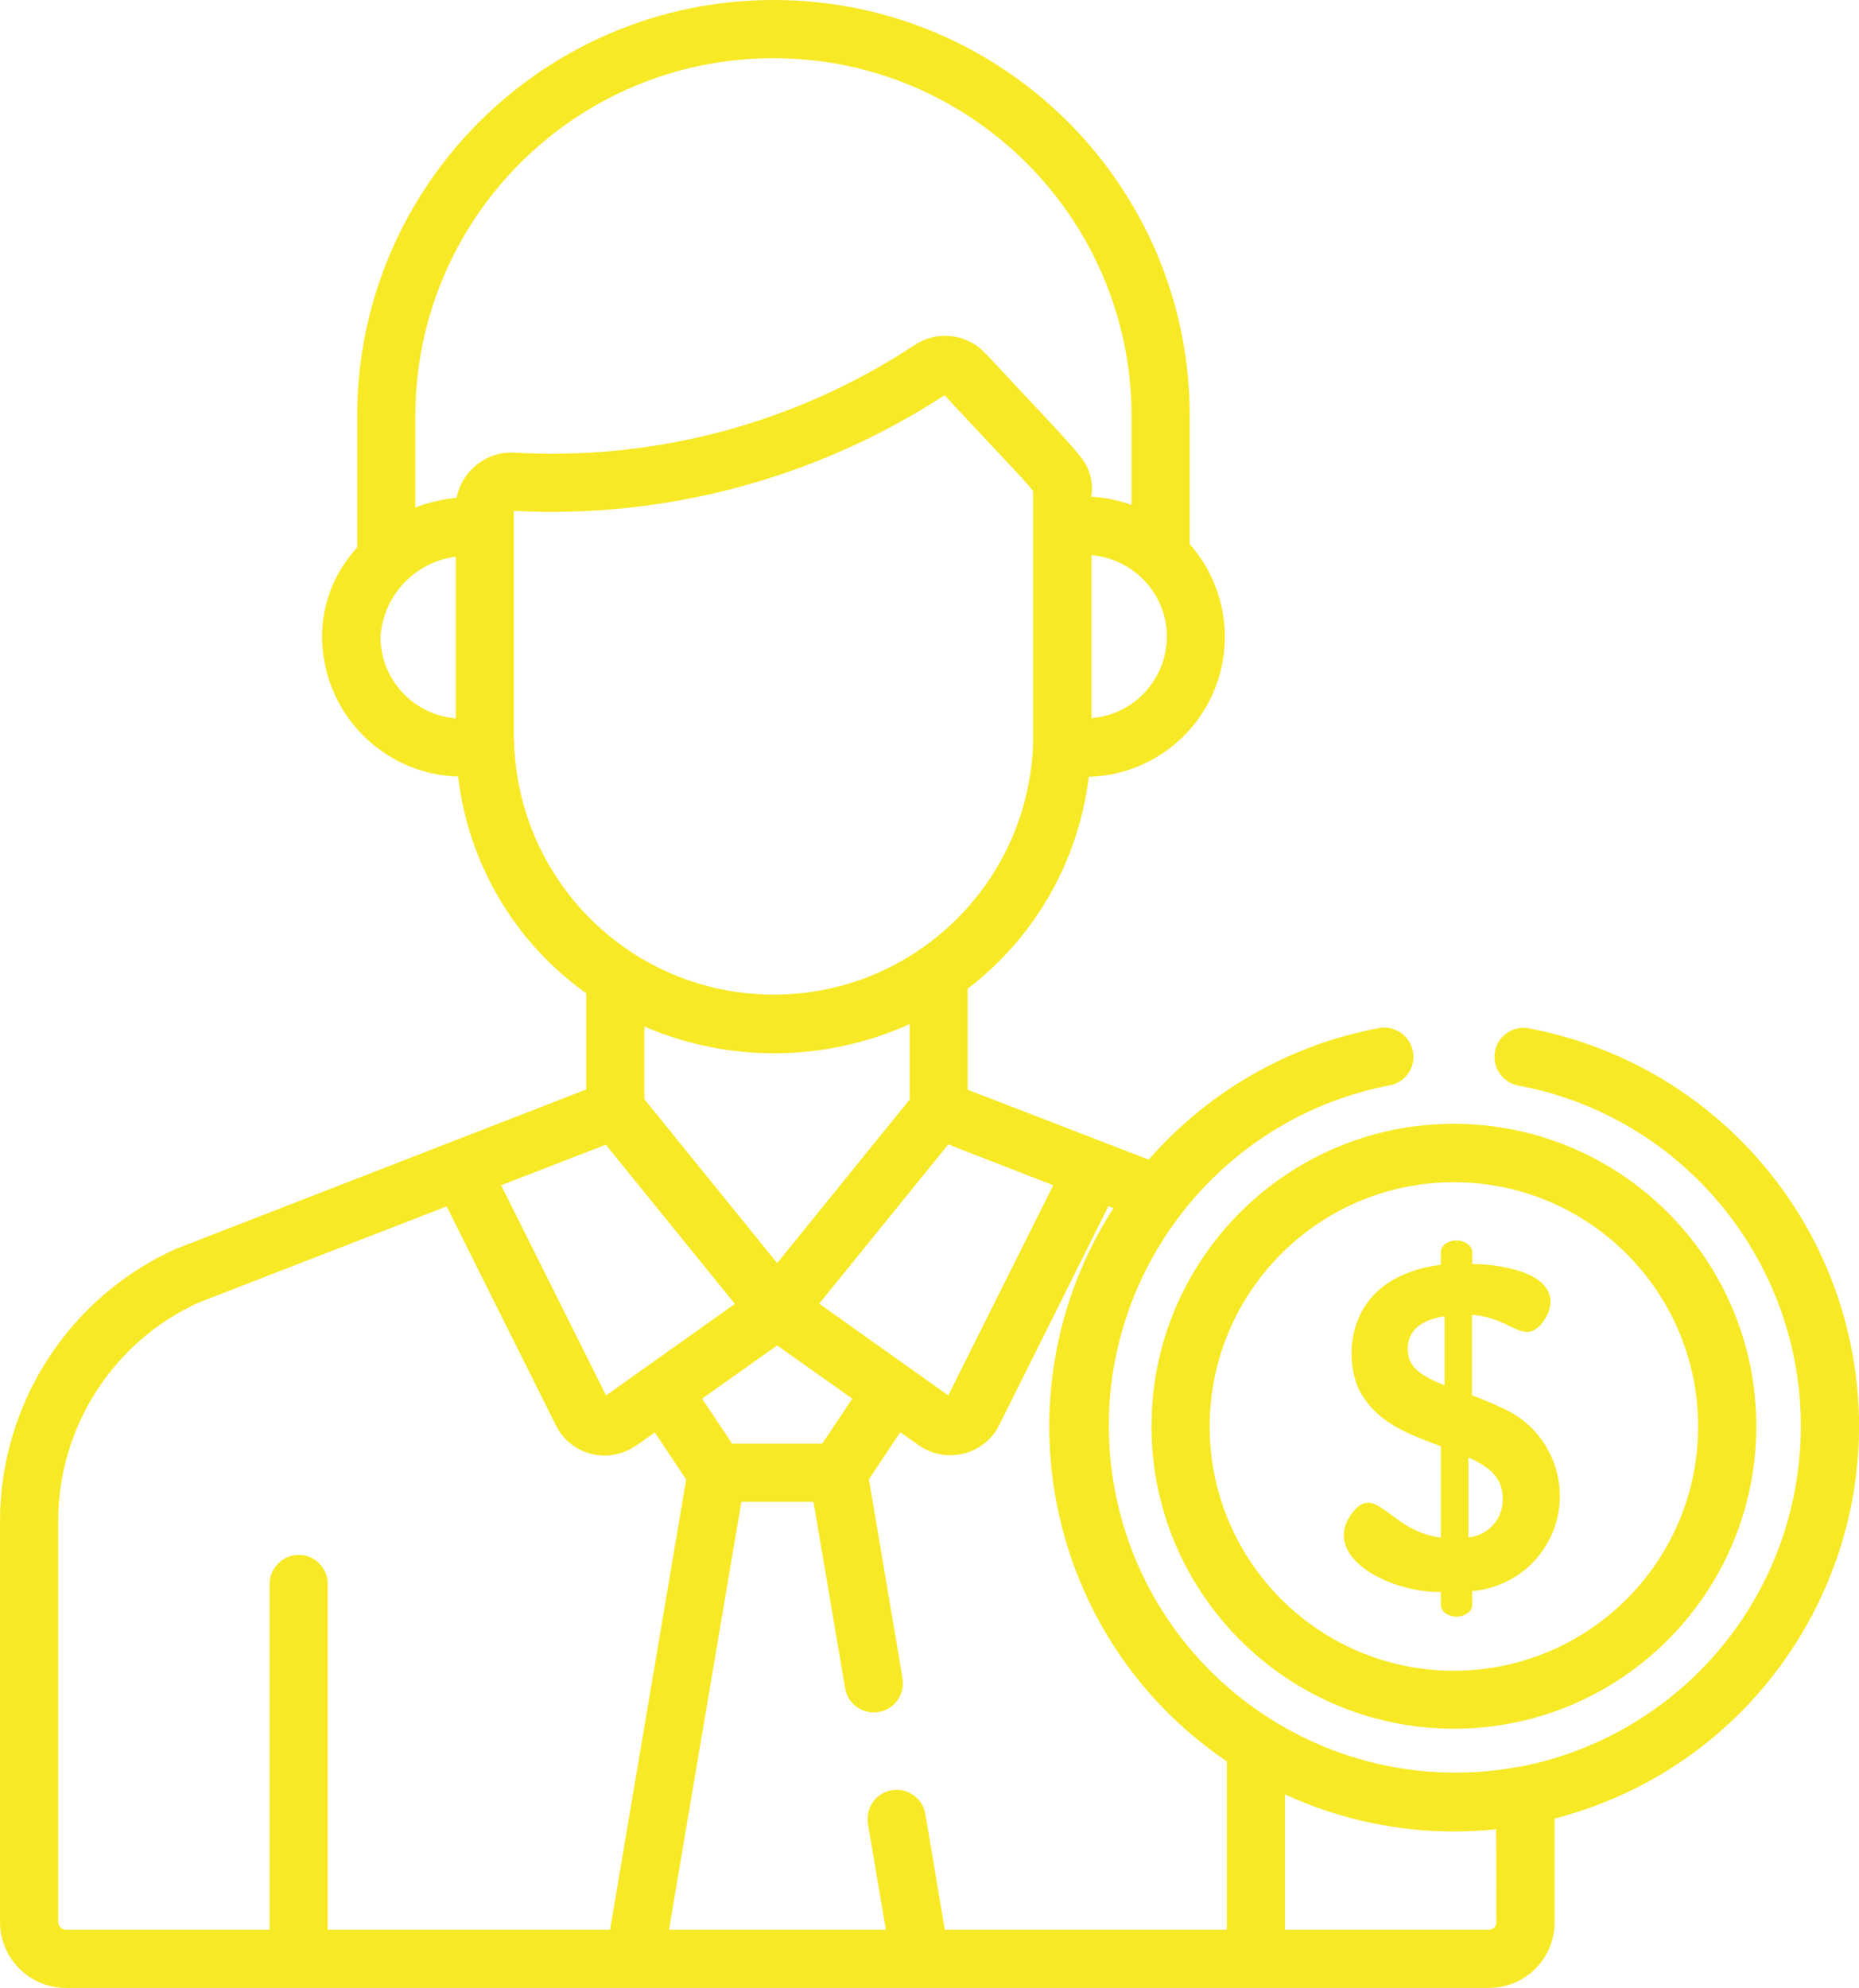 <?xml version="1.0" encoding="utf-8"?>
<!-- Generator: Adobe Illustrator 25.4.1, SVG Export Plug-In . SVG Version: 6.00 Build 0)  -->
<svg version="1.1" id="Layer_1" xmlns="http://www.w3.org/2000/svg" xmlns:xlink="http://www.w3.org/1999/xlink" x="0px" y="0px"
	 viewBox="0 0 74.75 79.92" style="enable-background:new 0 0 74.75 79.92;" xml:space="preserve">
<style type="text/css">
	.st0{fill:#F8E926;}
</style>
<g id="homem-de-negocios" transform="translate(-16.575)">
	<g id="Group_44" transform="translate(16.575)">
		<g id="Group_43">
			<path id="Path_30" class="st0" d="M61.41,41.33c-0.64-0.08-1.23,0.37-1.31,1.01c-0.07,0.59,0.31,1.15,0.89,1.29
				c7.57,1.39,12.58,8.66,11.19,16.23c-1.03,5.63-5.4,10.05-11.02,11.16l-0.04,0c-7.57,1.43-14.86-3.55-16.29-11.11
				s3.55-14.86,11.11-16.29c0.63-0.15,1.02-0.78,0.86-1.41c-0.14-0.58-0.69-0.96-1.29-0.89c-3.62,0.66-6.9,2.53-9.32,5.3l-7.28-2.81
				v-4.06c2.71-2.07,4.46-5.14,4.87-8.52c3.11-0.09,5.55-2.67,5.47-5.78c-0.04-1.32-0.53-2.58-1.41-3.57v-5.14
				C47.85,7.5,40.36,0,31.11,0s-16.75,7.5-16.75,16.74c0,0,0,0,0,0v5.27c-0.9,0.98-1.41,2.25-1.41,3.58
				c0.01,3.05,2.43,5.54,5.47,5.63c0.41,3.5,2.28,6.67,5.15,8.71v3.87L7.12,50.19L7.09,50.2C2.78,52.13,0,56.43,0,61.16v16.11
				c0,1.46,1.19,2.65,2.65,2.65h57.22c1.46,0,2.64-1.18,2.64-2.64v-4.17c8.71-2.24,13.96-11.11,11.73-19.82
				C72.66,47.15,67.65,42.48,61.41,41.33L61.41,41.33z M42.35,47.65l-4.22,8.45l-5.19-3.69l5.19-6.4L42.35,47.65z M34.27,56.23
				l-1.21,1.81h-3.62l-1.21-1.81l3.02-2.14L34.27,56.23z M25.91,44.19v-2.92c3.41,1.47,7.29,1.43,10.67-0.1v3.03l-5.33,6.58
				L25.91,44.19z M46.92,25.6c-0.01,1.71-1.33,3.14-3.03,3.27v-6.55C45.6,22.47,46.92,23.89,46.92,25.6z M18.33,28.88
				c-1.71-0.14-3.03-1.56-3.03-3.28c0.11-1.66,1.38-3.01,3.03-3.22V28.88z M18.36,20.01c-0.57,0.06-1.13,0.19-1.66,0.39v-3.66
				c0-7.96,6.45-14.4,14.4-14.4s14.4,6.45,14.4,14.4v3.56c-0.52-0.19-1.07-0.3-1.62-0.33c0.1-0.59-0.07-1.19-0.46-1.64
				c-0.34-0.44-0.95-1.09-2.08-2.29c-1.86-1.98-1.87-2.07-2.34-2.3c-0.71-0.36-1.56-0.31-2.22,0.13C32.03,17,26.4,18.52,20.72,18.2
				C19.59,18.12,18.58,18.9,18.36,20.01L18.36,20.01z M20.66,29.73v-9.19c6.12,0.32,12.19-1.31,17.32-4.65
				c2.13,2.29,3.26,3.45,3.56,3.85c0,11.64,0,9.77,0,10.15c-0.19,5.76-5.01,10.28-10.77,10.09c-5.56-0.18-10-4.69-10.1-10.26
				L20.66,29.73z M24.36,46.02l5.19,6.4l-5.18,3.68l-4.22-8.45L24.36,46.02z M13.18,77.58V63.65c-0.02-0.65-0.56-1.16-1.2-1.14
				c-0.62,0.02-1.12,0.52-1.14,1.14v13.93H2.65c-0.17,0-0.31-0.14-0.31-0.31V61.16c0-3.78,2.2-7.22,5.64-8.79l9.98-3.87l4.39,8.8
				l0,0c0.54,1.09,1.87,1.53,2.95,0.98c0.1-0.05,0.19-0.11,0.29-0.17l0.74-0.52l1.26,1.89l-3.06,18.1H13.18z M49.33,77.58H37.99
				l-0.78-4.64c-0.1-0.64-0.7-1.07-1.34-0.97c-0.64,0.1-1.07,0.7-0.97,1.34c0,0.01,0,0.02,0,0.02l0.72,4.25h-8.72l2.91-17.2h2.9
				l1.27,7.48c0.1,0.64,0.7,1.07,1.34,0.97c0.64-0.1,1.07-0.7,0.97-1.34c0-0.01,0-0.02,0-0.02l-1.35-8l1.26-1.89l0.74,0.52
				c0.99,0.7,2.36,0.47,3.07-0.52c0.06-0.09,0.12-0.19,0.17-0.29l0,0l4.39-8.8l0.2,0.08C40,56,42.03,65.87,49.33,70.81L49.33,77.58
				L49.33,77.58z M60.17,77.28c0,0.17-0.13,0.3-0.3,0.3h0h-8.2v-5.44c2.13,0.98,4.45,1.49,6.79,1.49c0.57,0,1.14-0.03,1.7-0.09
				L60.17,77.28L60.17,77.28z"/>
		</g>
	</g>
	<g id="Group_46" transform="translate(70.612 49.866)">
		<g id="Group_45">
			<path id="Path_31" class="st0" d="M6.39,6.75c-0.42-0.2-0.83-0.37-1.24-0.52V2.99c1.49,0.12,1.95,1.05,2.62,0.54
				c0.36-0.27,1.26-1.58-0.59-2.26C6.53,1.06,5.85,0.95,5.16,0.95V0.47C5.16,0.19,4.82,0,4.53,0C4.2,0,3.9,0.2,3.9,0.46v0.52
				c-4.05,0.54-3.87,3.95-3.26,5.08c0.68,1.26,1.9,1.71,3.26,2.22v3.67c-2.08-0.25-2.62-2.31-3.61-0.93
				c-1.17,1.65,1.4,3.12,3.61,3.12v0.52c0,0.27,0.32,0.47,0.63,0.47c0.29,0,0.63-0.19,0.63-0.46V14.1c2.12-0.18,3.69-2.03,3.51-4.15
				C8.55,8.55,7.68,7.32,6.39,6.75z M4.05,5.83C2.93,5.38,2.57,5.02,2.57,4.34c0-0.8,0.68-1.17,1.48-1.29V5.83z M5.01,11.94V8.73
				c1.15,0.5,1.38,1.05,1.38,1.7C6.39,11.21,5.79,11.87,5.01,11.94L5.01,11.94z"/>
		</g>
	</g>
	<g id="Group_48" transform="translate(62.876 45.179)">
		<g id="Group_47">
			<path id="Path_32" class="st0" d="M12.16,0C5.45,0,0,5.45,0,12.16s5.45,12.16,12.16,12.16s12.16-5.45,12.16-12.16
				C24.32,5.45,18.88,0.01,12.16,0z M12.16,21.99c-5.42,0-9.82-4.4-9.82-9.82c0-5.42,4.4-9.82,9.82-9.82c5.42,0,9.82,4.4,9.82,9.82
				c0,0,0,0,0,0C21.98,17.59,17.59,21.98,12.16,21.99z"/>
		</g>
	</g>
</g>
</svg>
